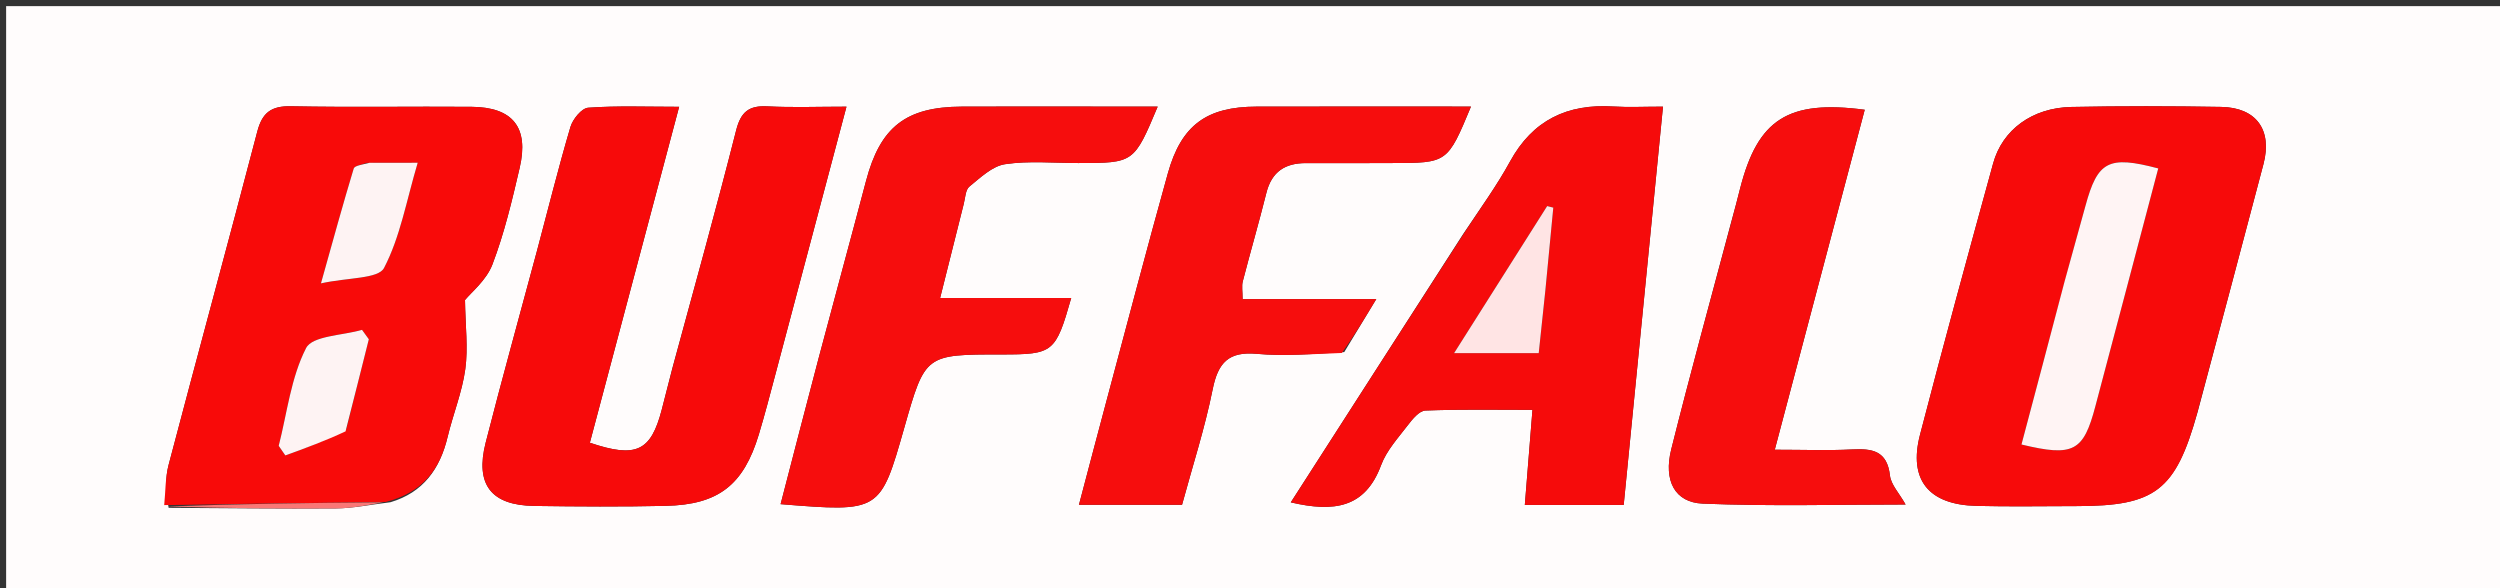 <svg version="1.1" id="Layer_1" xmlns="http://www.w3.org/2000/svg" xmlns:xlink="http://www.w3.org/1999/xlink" x="0px" y="0px"
	 width="100%" viewBox="0 0 408 96" enable-background="new 0 0 408 96" xml:space="preserve">
<rect x="0" y="0" width="408" height="96" fill="#333333" stroke="none"/>
<path fill="#FFFCFC" opacity="1" stroke="none" 
	d="
M269,97 
	C179.333,97 90.167,97 1,97 
	C1,65 1,33 1,1 
	C137,1 273,1 409,1 
	C409,33 409,65 409,97 
	C362.5,97 316,97 269,97 
M27.522,82.875 
	C36.615,82.925 45.709,83.05 54.802,82.979 
	C57.544,82.957 60.282,82.388 63.73,81.963 
	C69.083,80.373 71.801,76.529 73.052,71.305 
	C73.94,67.595 75.424,63.989 75.937,60.24 
	C76.412,56.773 75.949,53.177 75.89,48.965 
	C76.861,47.757 79.37,45.754 80.358,43.17 
	C82.304,38.077 83.576,32.7 84.817,27.368 
	C86.349,20.79 83.682,17.485 76.947,17.432 
	C67.135,17.354 57.319,17.541 47.51,17.34 
	C44.261,17.273 42.797,18.369 41.981,21.492 
	C37.236,39.636 32.292,57.728 27.516,75.865 
	C26.961,77.971 27.022,80.24 27.522,82.875 
M358.658,67.221 
	C362.244,53.733 365.857,40.253 369.404,26.756 
	C370.864,21.197 368.224,17.547 362.498,17.448 
	C354.344,17.308 346.184,17.287 338.031,17.457 
	C331.68,17.589 326.796,21.156 325.277,26.67 
	C321.219,41.405 317.188,56.15 313.345,70.943 
	C311.435,78.297 314.742,82.363 322.519,82.562 
	C328.009,82.702 333.504,82.598 338.997,82.595 
	C351.722,82.587 355.051,80.075 358.658,67.221 
M109.718,60.113 
	C109.143,62.366 108.58,64.622 107.992,66.872 
	C106.223,73.636 103.852,74.825 96.266,72.253 
	C101.054,54.238 105.855,36.171 110.835,17.43 
	C105.509,17.43 100.731,17.237 95.991,17.579 
	C94.927,17.656 93.47,19.449 93.094,20.719 
	C91.117,27.406 89.441,34.183 87.637,40.922 
	C84.843,51.361 81.93,61.771 79.259,72.242 
	C77.512,79.089 80.162,82.468 87.168,82.569 
	C94.326,82.672 101.49,82.718 108.646,82.557 
	C117.27,82.364 121.348,79.15 123.843,70.898 
	C124.805,67.716 125.642,64.495 126.497,61.281 
	C130.331,46.875 134.149,32.465 138.146,17.409 
	C133.475,17.409 129.355,17.571 125.255,17.355 
	C122.22,17.195 120.902,18.252 120.133,21.287 
	C116.909,34.012 113.388,46.662 109.718,60.113 
M238.779,38.207 
	C229.454,52.724 220.129,67.24 210.656,81.986 
	C217.7,83.632 222.793,82.918 225.39,75.925 
	C226.284,73.52 228.181,71.456 229.782,69.36 
	C230.527,68.385 231.634,67.041 232.621,67.002 
	C238.38,66.779 244.151,66.893 250.097,66.893 
	C249.649,72.465 249.258,77.334 248.85,82.408 
	C254.563,82.408 259.518,82.408 264.989,82.408 
	C267.116,60.847 269.229,39.423 271.401,17.405 
	C268.245,17.405 265.774,17.536 263.322,17.38 
	C255.814,16.904 250.144,19.575 246.431,26.367 
	C244.297,30.27 241.663,33.9 238.779,38.207 
M219.382,57.46 
	C220.969,54.836 222.555,52.212 224.61,48.813 
	C216.684,48.813 209.789,48.813 202.794,48.813 
	C202.794,47.543 202.624,46.684 202.822,45.919 
	C204.067,41.099 205.465,36.317 206.671,31.487 
	C207.539,28.013 209.743,26.597 213.175,26.62 
	C217.834,26.653 222.493,26.61 227.152,26.608 
	C236.228,26.605 236.228,26.607 240.063,17.393 
	C228.348,17.393 216.711,17.373 205.075,17.4 
	C196.929,17.419 192.791,20.413 190.594,28.282 
	C187.157,40.595 183.916,52.962 180.606,65.31 
	C179.115,70.87 177.657,76.438 176.083,82.385 
	C182.111,82.385 187.37,82.385 192.909,82.385 
	C194.635,76.027 196.641,69.855 197.91,63.535 
	C198.784,59.182 200.506,57.322 205.133,57.748 
	C209.584,58.159 214.107,57.779 219.382,57.46 
M179.428,17.393 
	C171.941,17.393 164.455,17.367 156.968,17.4 
	C147.815,17.439 143.65,20.737 141.331,29.544 
	C138.794,39.179 136.156,48.787 133.606,58.419 
	C131.51,66.33 129.478,74.259 127.392,82.279 
	C143.652,83.595 143.652,83.595 147.6,69.74 
	C150.989,57.845 150.989,57.845 163.464,57.847 
	C171.904,57.848 172.272,57.562 174.823,48.639 
	C167.793,48.639 160.889,48.639 153.427,48.639 
	C154.807,43.132 156.039,38.184 157.292,33.241 
	C157.537,32.276 157.567,30.965 158.208,30.446 
	C159.996,28.996 161.938,27.11 164.029,26.796 
	C167.936,26.211 171.99,26.61 175.983,26.608 
	C185.064,26.604 185.064,26.606 188.936,17.393 
	C186.039,17.393 183.216,17.393 179.428,17.393 
M282.387,36.766 
	C279.153,48.953 275.803,61.112 272.742,73.342 
	C271.469,78.431 273.31,82.001 277.89,82.192 
	C288.866,82.648 299.873,82.339 310.995,82.339 
	C309.947,80.476 308.613,79.107 308.441,77.605 
	C307.976,73.541 305.539,73.178 302.244,73.348 
	C298.324,73.551 294.385,73.396 289.643,73.396 
	C294.698,54.292 299.501,36.139 304.324,17.912 
	C291.797,16.259 286.891,19.481 284.001,30.694 
	C283.546,32.46 283.105,34.23 282.387,36.766 
z"/>
<path fill="#F80A09" opacity="1" stroke="none" 
	d="
M26.798,82.433 
	C27.022,80.24 26.961,77.971 27.516,75.865 
	C32.292,57.728 37.236,39.636 41.981,21.492 
	C42.797,18.369 44.261,17.273 47.51,17.34 
	C57.319,17.541 67.135,17.354 76.947,17.432 
	C83.682,17.485 86.349,20.79 84.817,27.368 
	C83.576,32.7 82.304,38.077 80.358,43.17 
	C79.37,45.754 76.861,47.757 75.89,48.965 
	C75.949,53.177 76.412,56.773 75.937,60.24 
	C75.424,63.989 73.94,67.595 73.052,71.305 
	C71.801,76.529 69.083,80.373 62.915,81.921 
	C50.333,82.064 38.566,82.248 26.798,82.433 
M59.833,26.576 
	C59.105,26.878 57.871,27.027 57.726,27.506 
	C55.982,33.253 54.4,39.048 52.378,46.245 
	C56.856,45.263 61.734,45.528 62.675,43.731 
	C65.305,38.71 66.307,32.835 68.169,26.563 
	C64.68,26.563 62.72,26.563 59.833,26.576 
M56.524,69.993 
	C57.747,65.117 58.971,60.241 60.194,55.366 
	C59.823,54.854 59.453,54.341 59.082,53.829 
	C55.92,54.761 50.986,54.785 49.95,56.807 
	C47.482,61.624 46.855,67.384 45.485,72.763 
	C45.844,73.284 46.203,73.805 46.563,74.326 
	C49.796,73.151 53.03,71.976 56.524,69.993 
z"/>
<path fill="#F70A0A" opacity="1" stroke="none" 
	d="
M358.523,67.599 
	C355.051,80.075 351.722,82.587 338.997,82.595 
	C333.504,82.598 328.009,82.702 322.519,82.562 
	C314.742,82.363 311.435,78.297 313.345,70.943 
	C317.188,56.15 321.219,41.405 325.277,26.67 
	C326.796,21.156 331.68,17.589 338.031,17.457 
	C346.184,17.287 354.344,17.308 362.498,17.448 
	C368.224,17.547 370.864,21.197 369.404,26.756 
	C365.857,40.253 362.244,53.733 358.523,67.599 
M336.848,46.382 
	C334.533,55.102 332.218,63.822 329.903,72.543 
	C338.412,74.596 340.027,73.672 341.969,66.289 
	C343.657,59.874 345.367,53.465 347.062,47.052 
	C348.787,40.528 350.507,34.002 352.226,27.487 
	C344.078,25.335 342.327,26.314 340.345,33.597 
	C339.257,37.598 338.119,41.586 336.848,46.382 
z"/>
<path fill="#F70A0A" opacity="1" stroke="none" 
	d="
M109.846,59.726 
	C113.388,46.662 116.909,34.012 120.133,21.287 
	C120.902,18.252 122.22,17.195 125.255,17.355 
	C129.355,17.571 133.475,17.409 138.146,17.409 
	C134.149,32.465 130.331,46.875 126.497,61.281 
	C125.642,64.495 124.805,67.716 123.843,70.898 
	C121.348,79.15 117.27,82.364 108.646,82.557 
	C101.49,82.718 94.326,82.672 87.168,82.569 
	C80.162,82.468 77.512,79.089 79.259,72.242 
	C81.93,61.771 84.843,51.361 87.637,40.922 
	C89.441,34.183 91.117,27.406 93.094,20.719 
	C93.47,19.449 94.927,17.656 95.991,17.579 
	C100.731,17.237 105.509,17.43 110.835,17.43 
	C105.855,36.171 101.054,54.238 96.266,72.253 
	C103.852,74.825 106.223,73.636 107.992,66.872 
	C108.58,64.622 109.143,62.366 109.846,59.726 
z"/>
<path fill="#F60B0B" opacity="1" stroke="none" 
	d="
M239.016,37.93 
	C241.663,33.9 244.297,30.27 246.431,26.367 
	C250.144,19.575 255.814,16.904 263.322,17.38 
	C265.774,17.536 268.245,17.405 271.401,17.405 
	C269.229,39.423 267.116,60.847 264.989,82.408 
	C259.518,82.408 254.563,82.408 248.85,82.408 
	C249.258,77.334 249.649,72.465 250.097,66.893 
	C244.151,66.893 238.38,66.779 232.621,67.002 
	C231.634,67.041 230.527,68.385 229.782,69.36 
	C228.181,71.456 226.284,73.52 225.39,75.925 
	C222.793,82.918 217.7,83.632 210.656,81.986 
	C220.129,67.24 229.454,52.724 239.016,37.93 
M252.255,46.897 
	C252.67,42.56 253.084,38.223 253.499,33.886 
	C253.165,33.801 252.83,33.716 252.496,33.631 
	C247.568,41.417 242.639,49.203 237.303,57.634 
	C242.463,57.634 246.547,57.634 251.12,57.634 
	C251.472,54.312 251.817,51.054 252.255,46.897 
z"/>
<path fill="#F60D0D" opacity="1" stroke="none" 
	d="
M218.99,57.603 
	C214.107,57.779 209.584,58.159 205.133,57.748 
	C200.506,57.322 198.784,59.182 197.91,63.535 
	C196.641,69.855 194.635,76.027 192.909,82.385 
	C187.37,82.385 182.111,82.385 176.083,82.385 
	C177.657,76.438 179.115,70.87 180.606,65.31 
	C183.916,52.962 187.157,40.595 190.594,28.282 
	C192.791,20.413 196.929,17.419 205.075,17.4 
	C216.711,17.373 228.348,17.393 240.063,17.393 
	C236.228,26.607 236.228,26.605 227.152,26.608 
	C222.493,26.61 217.834,26.653 213.175,26.62 
	C209.743,26.597 207.539,28.013 206.671,31.487 
	C205.465,36.317 204.067,41.099 202.822,45.919 
	C202.624,46.684 202.794,47.543 202.794,48.813 
	C209.789,48.813 216.684,48.813 224.61,48.813 
	C222.555,52.212 220.969,54.836 218.99,57.603 
z"/>
<path fill="#F60D0D" opacity="1" stroke="none" 
	d="
M179.91,17.393 
	C183.216,17.393 186.039,17.393 188.936,17.393 
	C185.064,26.606 185.064,26.604 175.983,26.608 
	C171.99,26.61 167.936,26.211 164.029,26.796 
	C161.938,27.11 159.996,28.996 158.208,30.446 
	C157.567,30.965 157.537,32.276 157.292,33.241 
	C156.039,38.184 154.807,43.132 153.427,48.639 
	C160.889,48.639 167.793,48.639 174.823,48.639 
	C172.272,57.562 171.904,57.848 163.464,57.847 
	C150.989,57.845 150.989,57.845 147.6,69.74 
	C143.652,83.595 143.652,83.595 127.392,82.279 
	C129.478,74.259 131.51,66.33 133.606,58.419 
	C136.156,48.787 138.794,39.179 141.331,29.544 
	C143.65,20.737 147.815,17.439 156.968,17.4 
	C164.455,17.367 171.941,17.393 179.91,17.393 
z"/>
<path fill="#F60D0D" opacity="1" stroke="none" 
	d="
M282.522,36.382 
	C283.105,34.23 283.546,32.46 284.001,30.694 
	C286.891,19.481 291.797,16.259 304.324,17.912 
	C299.501,36.139 294.698,54.292 289.643,73.396 
	C294.385,73.396 298.324,73.551 302.244,73.348 
	C305.539,73.178 307.976,73.541 308.441,77.605 
	C308.613,79.107 309.947,80.476 310.995,82.339 
	C299.873,82.339 288.866,82.648 277.89,82.192 
	C273.31,82.001 271.469,78.431 272.742,73.342 
	C275.803,61.112 279.153,48.953 282.522,36.382 
z"/>
<path fill="#FA7776" opacity="1" stroke="none" 
	d="
M27.16,82.654 
	C38.566,82.248 50.333,82.064 62.561,81.975 
	C60.282,82.388 57.544,82.957 54.802,82.979 
	C45.709,83.05 36.615,82.925 27.16,82.654 
z"/>
<path fill="#FEF3F3" opacity="1" stroke="none" 
	d="
M60.297,26.569 
	C62.72,26.563 64.68,26.563 68.169,26.563 
	C66.307,32.835 65.305,38.71 62.675,43.731 
	C61.734,45.528 56.856,45.263 52.378,46.245 
	C54.4,39.048 55.982,33.253 57.726,27.506 
	C57.871,27.027 59.105,26.878 60.297,26.569 
z"/>
<path fill="#FEF3F3" opacity="1" stroke="none" 
	d="
M56.394,70.397 
	C53.03,71.976 49.796,73.151 46.563,74.326 
	C46.203,73.805 45.844,73.284 45.485,72.763 
	C46.855,67.384 47.482,61.624 49.95,56.807 
	C50.986,54.785 55.92,54.761 59.082,53.829 
	C59.453,54.341 59.823,54.854 60.194,55.366 
	C58.971,60.241 57.747,65.117 56.394,70.397 
z"/>
<path fill="#FFF4F4" opacity="1" stroke="none" 
	d="
M336.926,45.981 
	C338.119,41.586 339.257,37.598 340.345,33.597 
	C342.327,26.314 344.078,25.335 352.226,27.487 
	C350.507,34.002 348.787,40.528 347.062,47.052 
	C345.367,53.465 343.657,59.874 341.969,66.289 
	C340.027,73.672 338.412,74.596 329.903,72.543 
	C332.218,63.822 334.533,55.102 336.926,45.981 
z"/>
<path fill="#FFE4E4" opacity="1" stroke="none" 
	d="
M252.208,47.347 
	C251.817,51.054 251.472,54.312 251.12,57.634 
	C246.547,57.634 242.463,57.634 237.303,57.634 
	C242.639,49.203 247.568,41.417 252.496,33.631 
	C252.83,33.716 253.165,33.801 253.499,33.886 
	C253.084,38.223 252.67,42.56 252.208,47.347 
z"/>
</svg>
